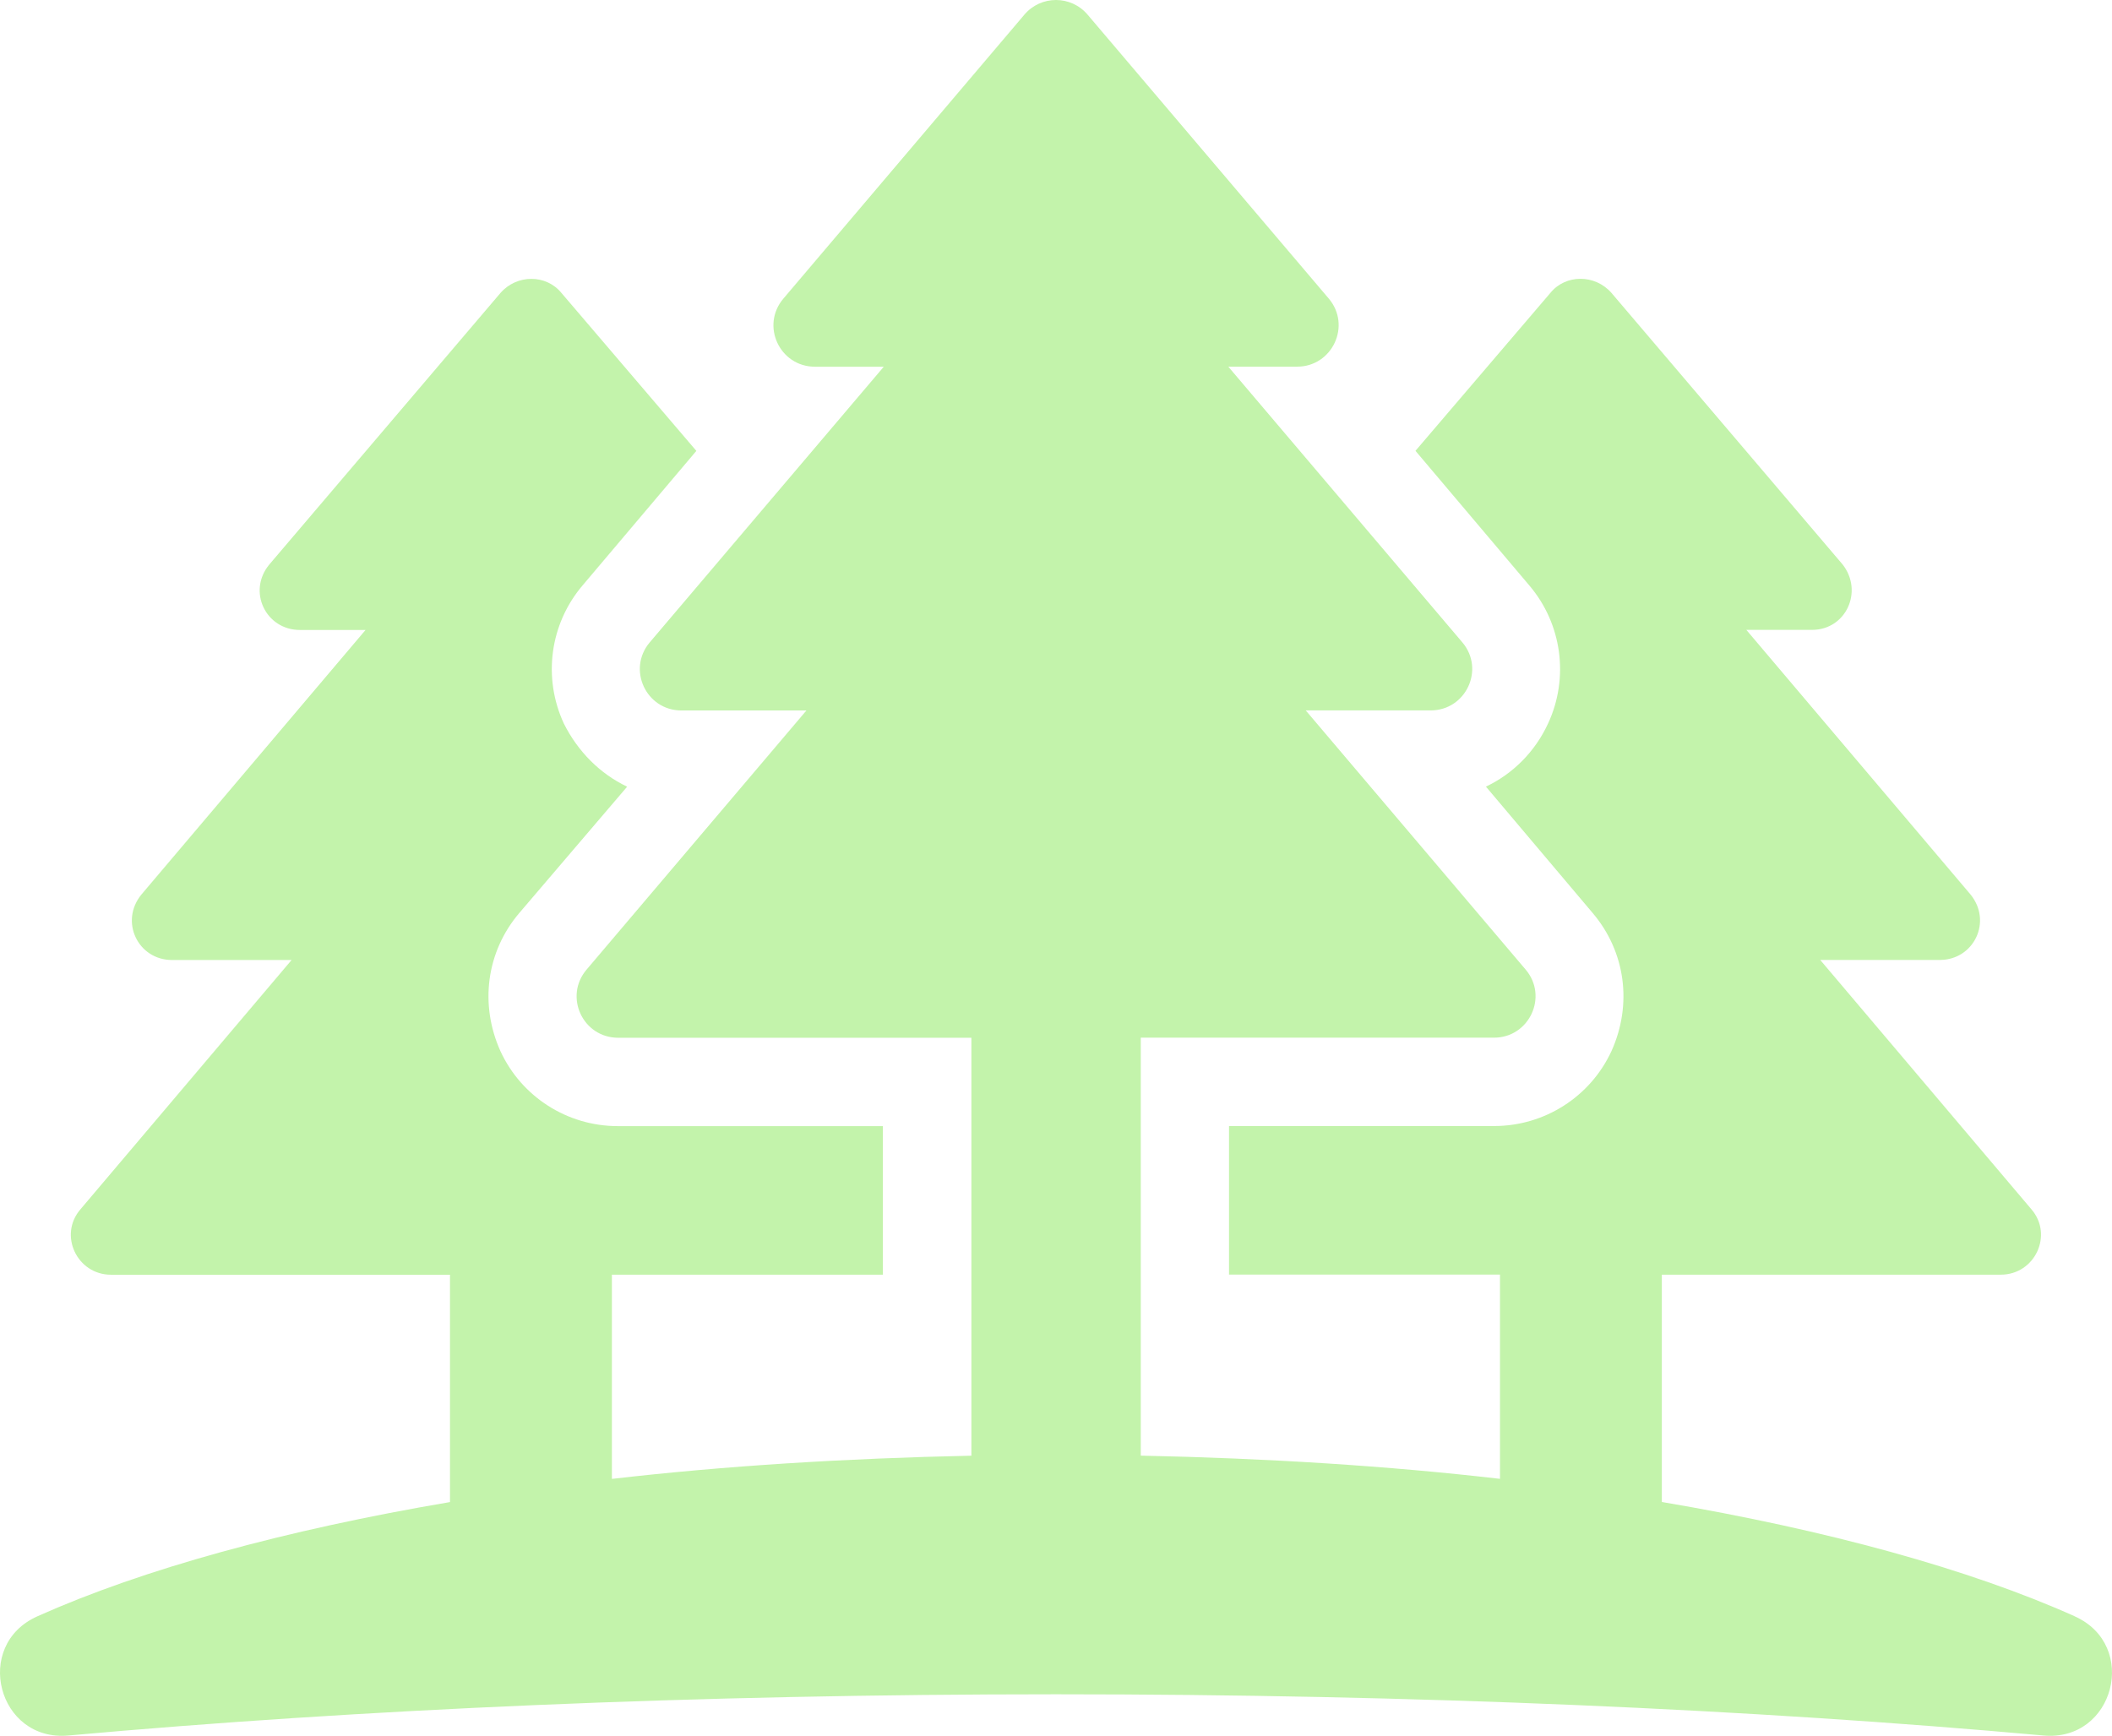 <svg width="73" height="60" viewBox="0 0 73 60" fill="none" xmlns="http://www.w3.org/2000/svg">
<path d="M71.709 55.867C68.075 54.239 63.17 52.888 57.44 51.917V44.06H69.157C70.334 44.06 70.982 42.685 70.212 41.797L62.915 33.181H67.05C68.227 33.181 68.874 31.846 68.105 30.913L60.361 21.772H62.632C63.806 21.772 64.417 20.438 63.687 19.509L55.698 10.123C55.13 9.475 54.117 9.475 53.589 10.123L48.925 15.583L52.859 20.235C53.993 21.569 54.239 23.431 53.509 25.006C53.062 25.979 52.293 26.749 51.36 27.19L55.05 31.559C56.184 32.894 56.43 34.716 55.698 36.335C54.968 37.912 53.387 38.922 51.643 38.922H42.48V44.057H51.846V51.117C47.962 50.667 43.78 50.405 39.43 50.315V35.868H51.638C52.859 35.868 53.523 34.445 52.733 33.514L45.132 24.556H49.449C50.67 24.556 51.334 23.133 50.544 22.202L42.456 12.674H44.832C46.053 12.674 46.717 11.25 45.927 10.319L37.594 0.509C37.021 -0.17 35.978 -0.17 35.405 0.509L27.077 10.322C26.286 11.255 26.948 12.676 28.171 12.676H30.547L22.458 22.204C21.669 23.137 22.331 24.558 23.555 24.558H27.874L20.273 33.517C19.483 34.45 20.145 35.871 21.368 35.871H33.576V50.317C29.224 50.408 25.037 50.669 21.15 51.119V44.06H30.517V38.925H21.354C19.609 38.925 18.028 37.914 17.299 36.337C16.569 34.718 16.812 32.896 17.946 31.562L21.677 27.192C20.743 26.749 19.974 25.979 19.488 25.008C18.758 23.431 19.001 21.572 20.135 20.237L24.069 15.585L19.406 10.126C18.879 9.477 17.864 9.477 17.299 10.126L9.309 19.512C8.54 20.44 9.188 21.775 10.364 21.775H12.635L4.892 30.915C4.122 31.849 4.77 33.183 5.944 33.183H10.079L2.782 41.799C2.013 42.688 2.66 44.062 3.837 44.062H15.554V51.92C9.829 52.892 4.924 54.243 1.292 55.869C-0.946 56.868 -0.076 60.211 2.366 59.989C12.408 59.082 24.05 58.564 36.499 58.564C48.949 58.564 60.591 59.082 70.633 59.989C73.077 60.211 73.945 56.868 71.709 55.869V55.867Z" fill="#C3F3AB"/>
</svg>
